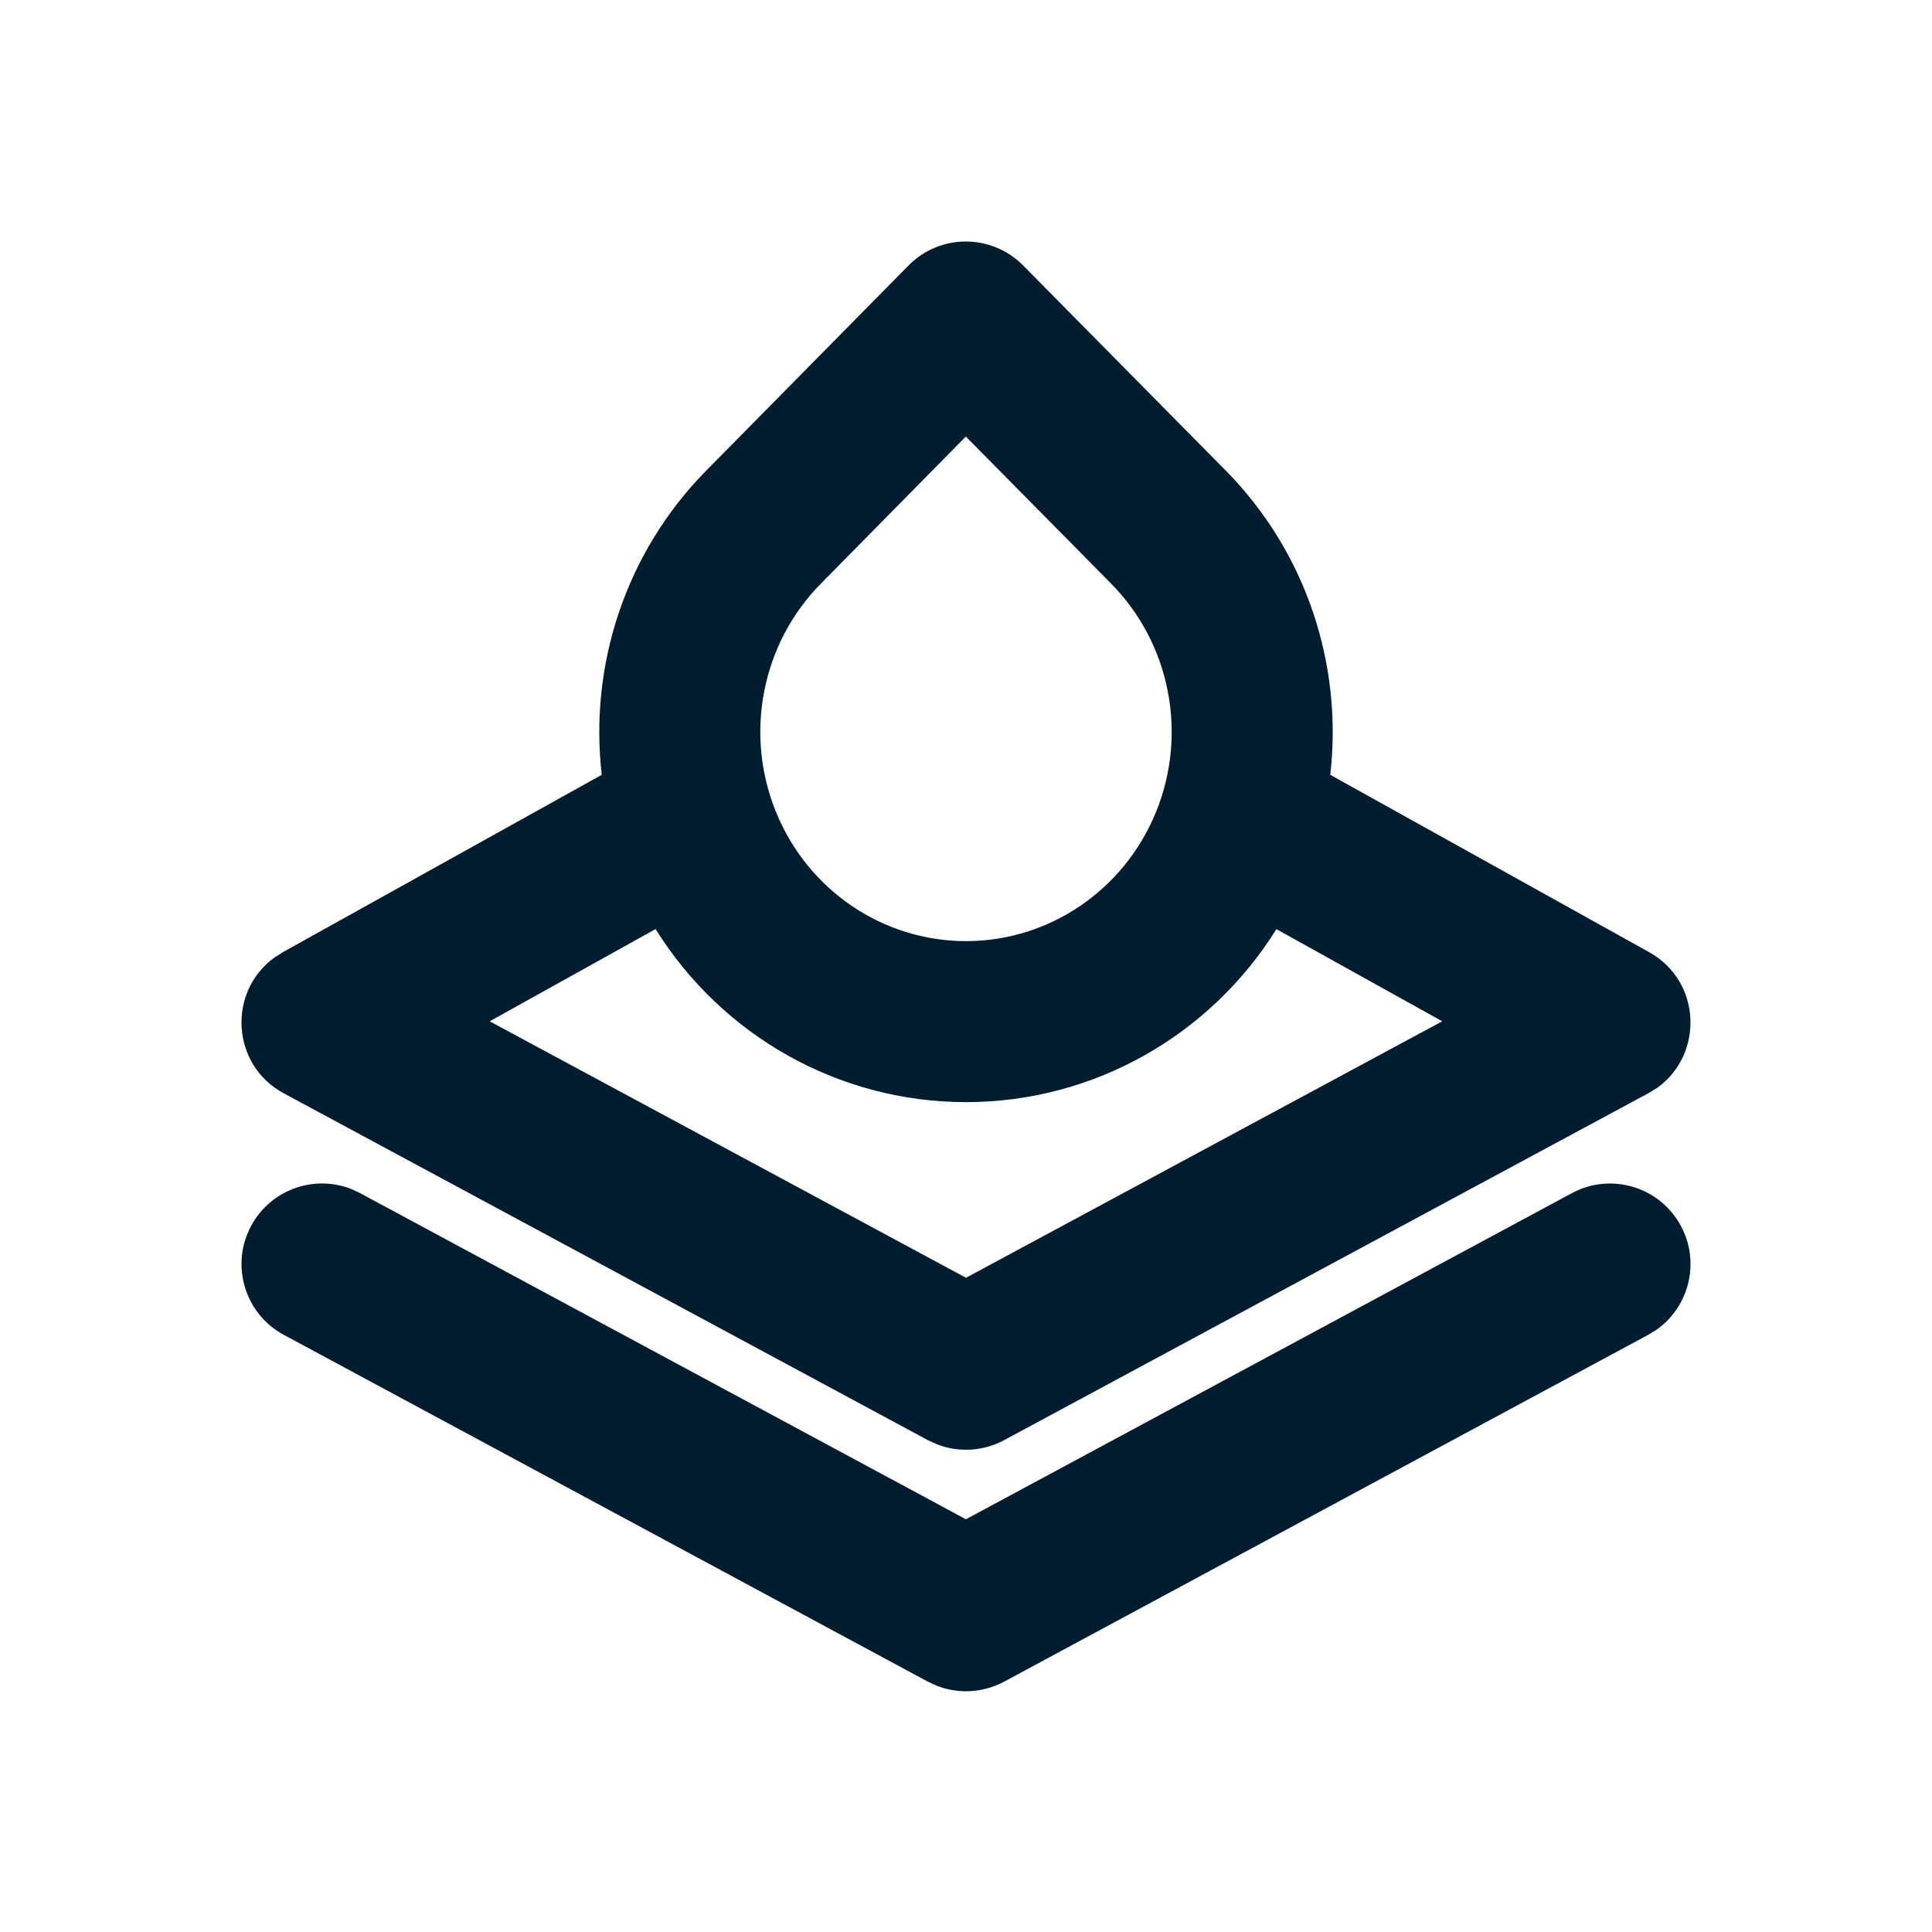 <svg xmlns="http://www.w3.org/2000/svg" width="24" height="24" viewbox="0 0 24 24"><path fill="#001D2F" fillrule="evenodd" d="M20.88,15.228 C21.124,15.679 20.984,16.235 20.574,16.521 L20.474,16.582 L12.474,20.89 C12.215,21.029 11.91,21.047 11.64,20.942 L11.526,20.89 L3.526,16.582 C3.04,16.321 2.858,15.714 3.12,15.228 C3.363,14.776 3.903,14.587 4.368,14.772 L4.474,14.822 L11.999,18.873 L19.526,14.822 C20.012,14.56 20.619,14.742 20.88,15.228 Z M11.286,3.298 C11.677,2.901 12.317,2.901 12.709,3.297 L12.709,3.297 L15.224,5.843 C16.223,6.853 16.683,8.253 16.525,9.625 L20.486,11.828 C21.138,12.191 21.168,13.099 20.584,13.515 L20.474,13.582 L12.474,17.89 C12.215,18.029 11.91,18.047 11.64,17.942 L11.526,17.89 L3.526,13.582 C2.869,13.229 2.826,12.321 3.405,11.898 L3.514,11.828 L7.475,9.625 C7.317,8.253 7.777,6.854 8.775,5.844 L8.775,5.844 Z M8.144,11.541 L6.083,12.687 L12,15.873 L17.916,12.687 L15.856,11.542 C15.032,12.864 13.584,13.691 12,13.691 C10.416,13.691 8.967,12.863 8.144,11.541 Z M11.998,5.423 L10.198,7.249 C9.463,7.993 9.242,9.116 9.641,10.09 C10.038,11.061 10.969,11.691 12,11.691 C13.031,11.691 13.962,11.061 14.359,10.09 C14.758,9.116 14.537,7.993 13.802,7.249 L13.802,7.249 L11.998,5.423 Z"></path></svg>